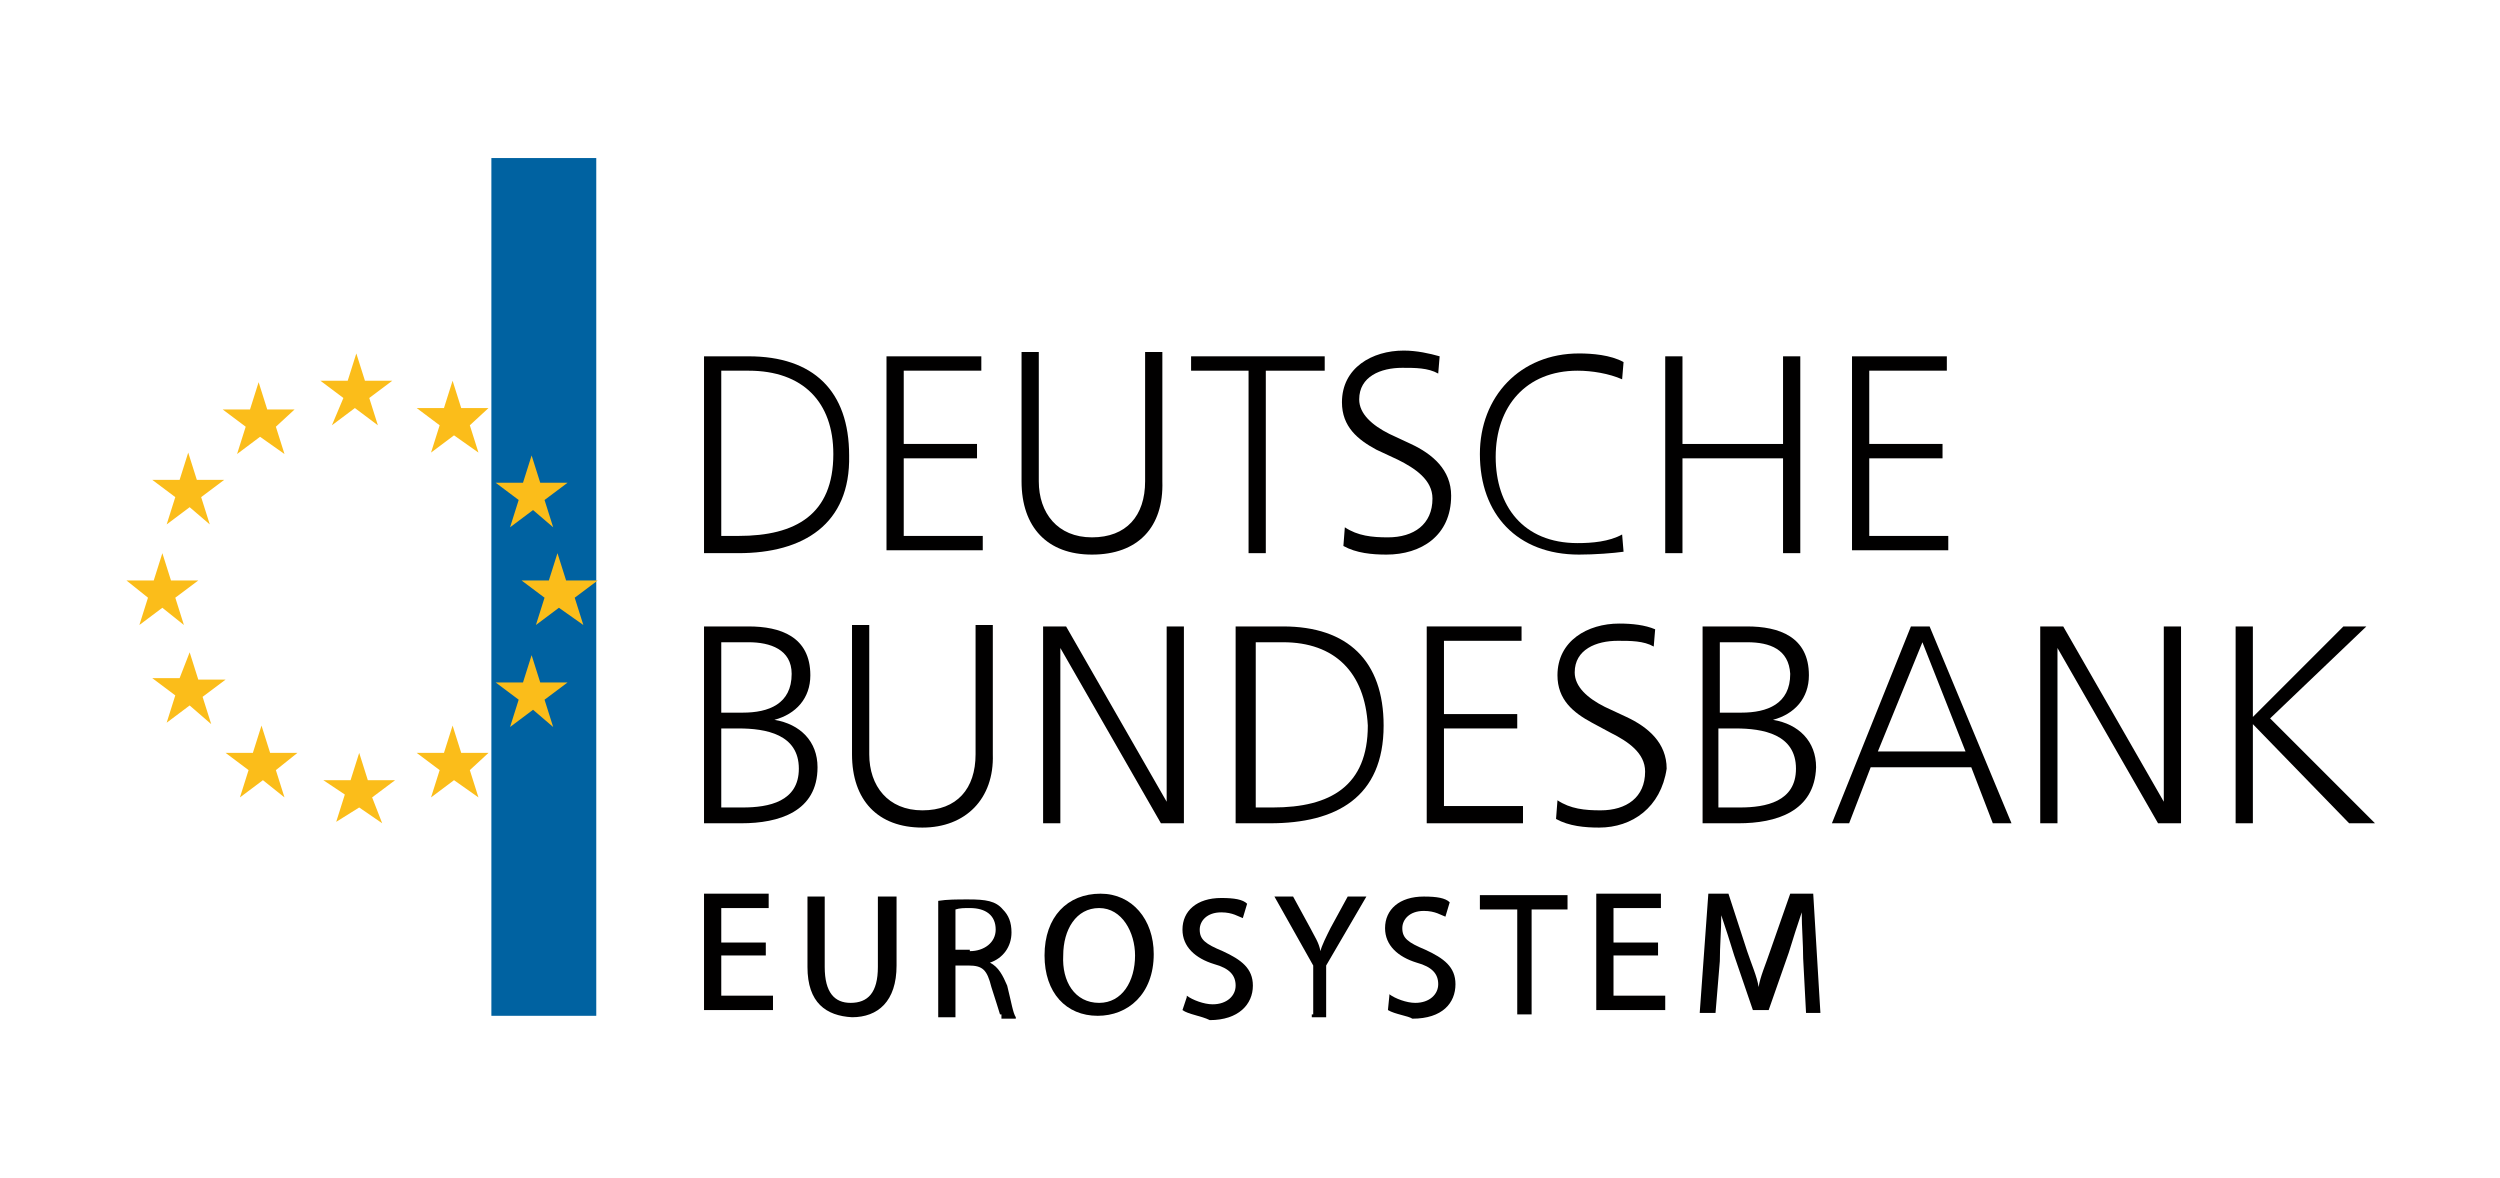 <?xml version="1.0" encoding="utf-8"?>
<!-- Generator: Adobe Illustrator 19.0.0, SVG Export Plug-In . SVG Version: 6.00 Build 0)  -->
<svg version="1.1" id="图层_1" xmlns="http://www.w3.org/2000/svg" xmlns:xlink="http://www.w3.org/1999/xlink" x="0px" y="0px"
	 width="174px" height="82px" viewBox="86 80 174 82" style="enable-background:new 86 80 174 82;" xml:space="preserve">
<style type="text/css">
	.st0{fill:#0062A1;}
	.st1{fill:#FBBD1A;}
	.st2{fill:#010000;}
</style>
<g>
	<rect x="120.2" y="91" class="st0" width="7.3" height="59.7"/>
	<path class="st1" d="M123.1,115.5l-1.6,1.2l0.6-1.9l-1.6-1.2h1.9l0.6-1.9l0.6,1.9h1.9l-1.6,1.2l0.6,1.9L123.1,115.5L123.1,115.5
		L123.1,115.5z"/>
	<path class="st1" d="M124.9,122.3l-1.6,1.2l0.6-1.9l-1.6-1.2h1.9l0.6-1.9l0.6,1.9h2.2l-1.6,1.2l0.6,1.9L124.9,122.3
		C124.9,122.3,124.9,122.3,124.9,122.3z"/>
	<path class="st1" d="M123.1,129.4l-1.6,1.2l0.6-1.9l-1.6-1.2h1.9l0.6-1.9l0.6,1.9h1.9l-1.6,1.2l0.6,1.9L123.1,129.4L123.1,129.4
		L123.1,129.4z"/>
	<path class="st1" d="M109.9,107.7l-1.6-1.2h1.9l0.6-1.9l0.6,1.9h1.9l-1.6,1.2l0.6,1.9l-1.6-1.2l-1.6,1.2L109.9,107.7
		C109.9,107.7,109.9,107.7,109.9,107.7z"/>
	<g>
		<path class="st1" d="M117.6,110.3l-1.6,1.2l0.6-1.9l-1.6-1.2h1.9l0.6-1.9l0.6,1.9h1.9l-1.3,1.2l0.6,1.9L117.6,110.3L117.6,110.3
			L117.6,110.3z"/>
		<path class="st1" d="M117.6,134.3l-1.6,1.2l0.6-1.9l-1.6-1.2h1.9l0.6-1.9l0.6,1.9h1.9l-1.3,1.2l0.6,1.9L117.6,134.3L117.6,134.3
			L117.6,134.3z"/>
	</g>
	<path class="st1" d="M111,136.2l-1.6,1l0.6-1.9l-1.5-1h1.9l0.6-1.9l0.6,1.9h1.9l-1.6,1.2l0.7,1.8L111,136.2L111,136.2L111,136.2z"
		/>
	<path class="st1" d="M99.2,115.3l-1.6,1.2l0.6-1.9l-1.6-1.2h1.9l0.6-1.9l0.6,1.9h1.9l-1.6,1.2l0.6,1.9L99.2,115.3L99.2,115.3
		L99.2,115.3z"/>
	<path class="st1" d="M97.3,122.3l-1.6,1.2l0.6-1.9l-1.5-1.2h1.9l0.6-1.9l0.6,1.9h1.9l-1.6,1.2l0.6,1.9L97.3,122.3L97.3,122.3
		L97.3,122.3z"/>
	<path class="st1" d="M99.2,129.1l-1.6,1.2l0.6-1.9l-1.6-1.2h1.9l0.7-1.8l0.6,1.9h1.9l-1.6,1.2l0.6,1.9L99.2,129.1
		C99.2,129.1,99.2,129.1,99.2,129.1z"/>
	<path class="st1" d="M104.1,110.4l-1.6,1.2l0.6-1.9l-1.6-1.2h1.9l0.6-1.9l0.6,1.9h1.9l-1.3,1.2l0.6,1.9L104.1,110.4L104.1,110.4
		L104.1,110.4z"/>
	<path class="st1" d="M104.3,134.3l-1.6,1.2l0.6-1.9l-1.6-1.2h1.9l0.6-1.9l0.6,1.9h1.9l-1.5,1.2l0.6,1.9L104.3,134.3L104.3,134.3
		L104.3,134.3z"/>
	<path class="st2" d="M137.4,118.5H135v-13.7h3.1c4.5,0,7,2.4,7,6.9C145.2,116.5,141.9,118.5,137.4,118.5z M138.1,105.8h-1.9v11.5
		h1.2c4,0,6.6-1.5,6.6-5.7C144,108,141.9,105.8,138.1,105.8z"/>
	<path class="st2" d="M147.7,118.5v-13.7h6.6v1h-5.4v5.1h5.1v1h-5.1v5.4h5.5v1h-6.7C147.7,118.3,147.7,118.5,147.7,118.5z"/>
	<path class="st2" d="M162,118.6c-3.1,0-4.9-1.9-4.9-5.1v-9h1.2v9c0,2.2,1.3,3.9,3.7,3.9c2.4,0,3.7-1.5,3.7-3.9v-9h1.2v9
		C167,116.7,165.2,118.6,162,118.6z"/>
	<path class="st2" d="M174.1,105.8v12.7h-1.2v-12.7h-4v-1h9.3v1H174.1z"/>
	<path class="st2" d="M182.5,118.6c-1,0-2.1-0.1-3-0.6l0.1-1.3c0.9,0.6,1.9,0.7,3,0.7c1.8,0,3.1-0.9,3.1-2.7c0-1.3-1.2-2.1-2.4-2.7
		l-1.5-0.7c-1.3-0.7-2.4-1.6-2.4-3.3c0-2.4,2.1-3.6,4.3-3.6c0.9,0,1.8,0.2,2.5,0.4l-0.1,1.2c-0.7-0.4-1.6-0.4-2.5-0.4
		c-1.5,0-3,0.6-3,2.2c0,1,0.9,1.8,2.1,2.4l1.5,0.7c1.5,0.7,2.8,1.8,2.8,3.6C187,117.3,184.9,118.6,182.5,118.6
		C182.5,118.6,182.5,118.6,182.5,118.6z"/>
	<path class="st2" d="M195.9,118.6c-4.3,0-6.9-2.8-6.9-7c0-4,2.8-7,6.9-7c0.9,0,2.2,0.1,3.1,0.6l-0.1,1.2c-0.9-0.4-2.1-0.6-3.1-0.6
		c-3.6,0-5.7,2.5-5.7,6c0,3.4,1.9,6,5.7,6c1,0,2.2-0.1,3.1-0.6l0.1,1.2C198.3,118.5,197,118.6,195.9,118.6
		C195.9,118.6,195.9,118.6,195.9,118.6z"/>
	<path class="st2" d="M210.1,118.5v-6.6h-7v6.6h-1.2v-13.7h1.2v6.1h7v-6.1h1.2v13.7H210.1L210.1,118.5z"/>
	<path class="st2" d="M214.9,118.5v-13.7h6.6v1h-5.4v5.1h5.1v1h-5.1v5.4h5.5v1h-6.7C214.9,118.3,214.9,118.5,214.9,118.5z"/>
	<path class="st2" d="M137.6,137.3H135v-13.7h3.1c2.2,0,4.3,0.7,4.3,3.4c0,1.6-1,2.7-2.5,3.1c1.8,0.3,3,1.5,3,3.3
		C142.9,136.5,140.2,137.3,137.6,137.3C137.6,137.3,137.6,137.3,137.6,137.3z M138.1,124.7h-1.9v4.9h1.5c1.8,0,3.4-0.6,3.4-2.7
		C141.1,125.2,139.6,124.7,138.1,124.7z M137.4,130.7h-1.2v5.5h1.5c1.8,0,3.9-0.4,3.9-2.7C141.6,131.1,139.3,130.7,137.4,130.7
		L137.4,130.7z"/>
	<path class="st2" d="M150.2,137.6c-3.1,0-4.9-1.9-4.9-5.1v-9h1.2v9c0,2.2,1.3,3.9,3.7,3.9c2.4,0,3.7-1.5,3.7-3.9v-9h1.2v9
		C155.2,135.6,153.2,137.6,150.2,137.6z"/>
	<path class="st2" d="M166.8,137.3l-7-12.2v12.2h-1.2v-13.7h1.6l7,12.2v-12.2h1.2v13.7H166.8z"/>
	<path class="st2" d="M174.4,137.3H172v-13.7h3.3c4.5,0,7,2.4,7,6.9C182.3,135.5,179,137.3,174.4,137.3L174.4,137.3z M175.3,124.7
		h-1.9v11.5h1.2c4,0,6.6-1.5,6.6-5.7C181,126.8,178.9,124.7,175.3,124.7L175.3,124.7z"/>
	<path class="st2" d="M185.3,137.3v-13.7h6.6v1h-5.4v5.1h5.1v1h-5.1v5.4h5.5v1.2H185.3L185.3,137.3z"/>
	<path class="st2" d="M197.3,137.6c-1,0-2.1-0.1-3-0.6l0.1-1.3c0.9,0.6,1.9,0.7,3,0.7c1.8,0,3.1-0.9,3.1-2.7c0-1.3-1.2-2.1-2.4-2.7
		l-1.3-0.7c-1.3-0.7-2.4-1.6-2.4-3.3c0-2.4,2.1-3.6,4.3-3.6c0.9,0,1.8,0.1,2.5,0.4l-0.1,1.2c-0.7-0.4-1.6-0.4-2.5-0.4
		c-1.5,0-3,0.6-3,2.2c0,1,0.9,1.8,2.1,2.4l1.5,0.7c1.5,0.7,2.8,1.8,2.8,3.6C201.6,136.2,199.6,137.6,197.3,137.6L197.3,137.6
		L197.3,137.6z"/>
	<path class="st2" d="M207,137.3h-2.5v-13.7h3.1c2.2,0,4.3,0.7,4.3,3.4c0,1.6-1,2.7-2.5,3.1c1.8,0.3,3,1.5,3,3.3
		C212.3,136.5,209.6,137.3,207,137.3C207,137.3,207,137.3,207,137.3z M207.6,124.7h-1.9v4.9h1.5c1.8,0,3.4-0.6,3.4-2.7
		C210.5,125.2,209.2,124.7,207.6,124.7z M206.8,130.7h-1.2v5.5h1.5c1.8,0,3.9-0.4,3.9-2.7C211,131.1,208.7,130.7,206.8,130.7
		L206.8,130.7z"/>
	<path class="st2" d="M224.7,137.3l-1.5-3.9h-7l-1.5,3.9h-1.2l5.5-13.7h1.3l5.7,13.7H224.7z M219.8,124.7l-3.1,7.6h6.1
		C222.8,132.3,219.8,124.7,219.8,124.7z"/>
	<path class="st2" d="M236.2,137.3l-7-12.2v12.2H228v-13.7h1.6l7,12.2v-12.2h1.2v13.7H236.2z"/>
	<path class="st2" d="M249.5,137.3l-6.7-6.9v6.9h-1.2v-13.7h1.2v6.3l6.3-6.3h1.6L244,130l7.3,7.3H249.5L249.5,137.3z"/>
	<g>
		<path class="st2" d="M158.7,146.5c0-2.7,1.6-4.3,3.9-4.3c2.2,0,3.7,1.8,3.7,4.2c0,2.8-1.8,4.3-3.9,4.3
			C160.2,150.7,158.7,149.1,158.7,146.5L158.7,146.5z M162.5,149.8c1.6,0,2.5-1.5,2.5-3.3c0-1.6-0.9-3.3-2.5-3.3
			c-1.6,0-2.5,1.5-2.5,3.3C159.9,148.3,160.8,149.8,162.5,149.8z"/>
		<path class="st2" d="M142.2,147.3v-4.9h1.2v4.9c0,1.8,0.7,2.5,1.8,2.5c1.2,0,1.9-0.7,1.9-2.5v-4.9h1.3v4.8c0,2.5-1.3,3.6-3.1,3.6
			C143.5,150.7,142.2,149.8,142.2,147.3C142.2,147.3,142.2,147.3,142.2,147.3z"/>
		<path class="st2" d="M155.6,150.6c-0.1-0.3-0.3-1-0.6-1.9c-0.3-1.2-0.6-1.5-1.6-1.5h-0.9v3.6h-1.2v-8.1c0.6-0.1,1.3-0.1,2.1-0.1
			c1.2,0,1.9,0.1,2.4,0.7c0.4,0.4,0.6,0.9,0.6,1.6c0,1-0.6,1.8-1.5,2.1c0.6,0.3,0.9,0.9,1.2,1.6c0.3,1.2,0.4,1.9,0.6,2.2v0.1h-1
			V150.6L155.6,150.6z M153.5,146.2c1,0,1.8-0.6,1.8-1.5c0-1-0.7-1.5-1.8-1.5c-0.4,0-0.7,0-1,0.1v2.8H153.5z"/>
		<path class="st2" d="M177.4,150.6v-3.4l-2.7-4.8h1.3l1.2,2.2c0.3,0.6,0.6,1,0.7,1.6c0.1-0.4,0.4-1,0.7-1.6l1.2-2.2h1.3l-2.8,4.8
			v3.6h-1V150.6z"/>
		<path class="st2" d="M182.6,150.3l0.1-1v-0.1c0.4,0.3,1.2,0.6,1.8,0.6c1,0,1.6-0.6,1.6-1.3c0-0.7-0.4-1.2-1.5-1.5
			c-1.3-0.4-2.2-1.2-2.2-2.4c0-1.3,1-2.2,2.7-2.2c0.9,0,1.5,0.1,1.8,0.4l-0.3,1c-0.3-0.1-0.7-0.4-1.5-0.4c-1,0-1.5,0.6-1.5,1.2
			c0,0.7,0.4,1,1.6,1.5c1.3,0.6,2.1,1.2,2.1,2.4c0,1.3-0.9,2.4-3,2.4C184,150.7,183.1,150.6,182.6,150.3L182.6,150.3z"/>
		<path class="st2" d="M191.6,150.6v-7.3H189v-1h6.1v1h-2.5v7.3H191.6L191.6,150.6z"/>
		<path class="st2" d="M197.1,150.6v-8.4h4.5v1h-3.3v2.4h3.1v0.9h-3.1v2.8h3.6v1h-4.8C197.1,150.4,197.1,150.6,197.1,150.6z"/>
		<path class="st2" d="M211.7,150.5l-0.2-3.8c0-1-0.1-2.2-0.1-3.2c-0.3,0.9-0.6,1.8-0.9,2.8l-1.4,4H208l-1.3-3.8
			c-0.3-1-0.6-1.9-0.9-2.8c0,1-0.1,2.2-0.1,3.2l-0.3,3.6h-1.1l0.6-8.3h1.4l1.3,4c0.3,0.9,0.7,1.8,0.8,2.5c0.1-0.7,0.5-1.6,0.8-2.5
			l1.4-4h1.6l0.5,8.3H211.7z"/>
		<path class="st2" d="M135,150.6v-8.4h4.5v1h-3.3v2.4h3.1v0.9h-3.1v2.8h3.6v1H135C135,150.4,135,150.6,135,150.6z"/>
		<path class="st2" d="M168.3,150.3l0.3-0.9v-0.1c0.4,0.3,1.2,0.6,1.8,0.6c1,0,1.6-0.6,1.6-1.3c0-0.7-0.4-1.2-1.5-1.5
			c-1.3-0.4-2.2-1.2-2.2-2.4c0-1.3,1-2.2,2.7-2.2c0.9,0,1.5,0.1,1.8,0.4l-0.3,1c-0.3-0.1-0.7-0.4-1.5-0.4c-1,0-1.5,0.6-1.5,1.2
			c0,0.7,0.4,1,1.6,1.5c1.3,0.6,2.1,1.2,2.1,2.4c0,1.3-1,2.4-3,2.4C169.6,150.7,168.7,150.6,168.3,150.3z"/>
	</g>
</g>
</svg>
